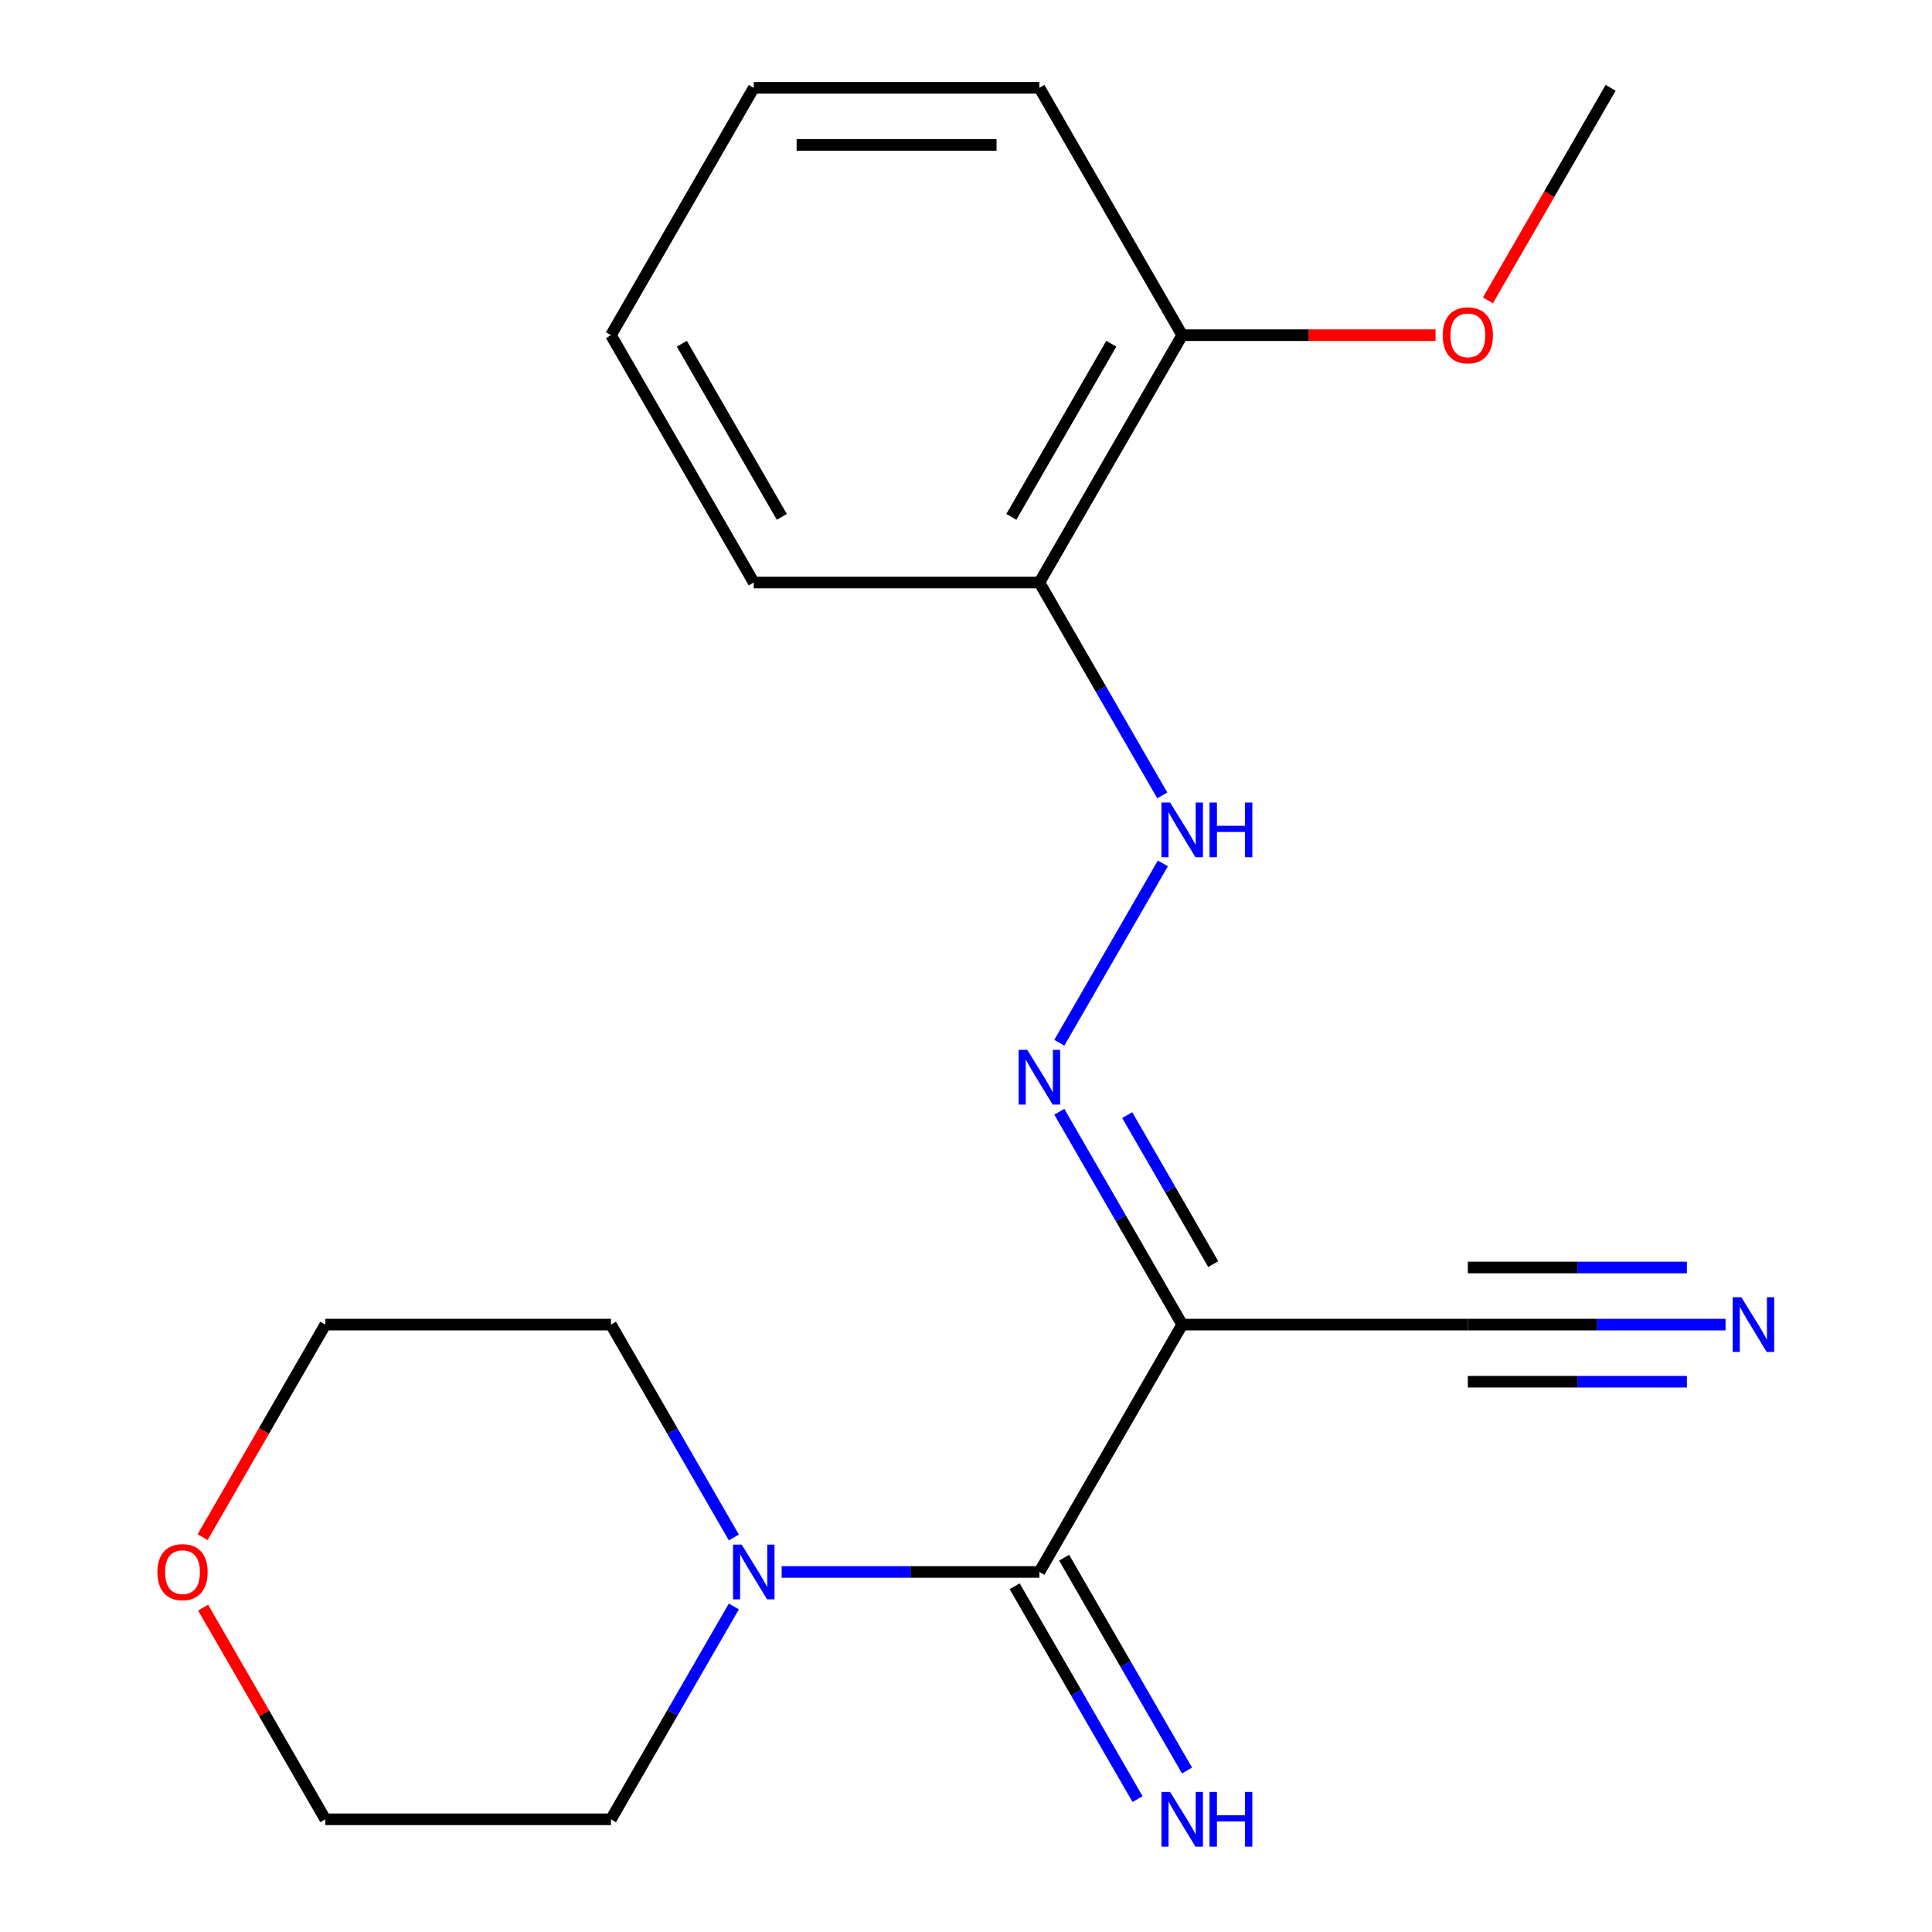 <?xml version='1.0' encoding='iso-8859-1'?>
<svg version='1.1' baseProfile='full'
              xmlns='http://www.w3.org/2000/svg'
                      xmlns:rdkit='http://www.rdkit.org/xml'
                      xmlns:xlink='http://www.w3.org/1999/xlink'
                  xml:space='preserve'
width='1000px' height='1000px' viewBox='0 0 1000 1000'>
<!-- END OF HEADER -->
<rect style='opacity:1.0;fill:#FFFFFF;stroke:none' width='1000' height='1000' x='0' y='0'> </rect>
<path class='bond-0' d='M 537.987,813.644 L 611.906,685.612' style='fill:none;fill-rule:evenodd;stroke:#000000;stroke-width:6px;stroke-linecap:butt;stroke-linejoin:miter;stroke-opacity:1' />
<path class='bond-2' d='M 537.987,813.644 L 471.286,813.644' style='fill:none;fill-rule:evenodd;stroke:#000000;stroke-width:6px;stroke-linecap:butt;stroke-linejoin:miter;stroke-opacity:1' />
<path class='bond-2' d='M 471.286,813.644 L 404.584,813.644' style='fill:none;fill-rule:evenodd;stroke:#0000FF;stroke-width:6px;stroke-linecap:butt;stroke-linejoin:miter;stroke-opacity:1' />
<path class='bond-7' d='M 525.183,821.036 L 556.988,876.123' style='fill:none;fill-rule:evenodd;stroke:#000000;stroke-width:6px;stroke-linecap:butt;stroke-linejoin:miter;stroke-opacity:1' />
<path class='bond-7' d='M 556.988,876.123 L 588.793,931.211' style='fill:none;fill-rule:evenodd;stroke:#0000FF;stroke-width:6px;stroke-linecap:butt;stroke-linejoin:miter;stroke-opacity:1' />
<path class='bond-7' d='M 550.79,806.252 L 582.595,861.34' style='fill:none;fill-rule:evenodd;stroke:#000000;stroke-width:6px;stroke-linecap:butt;stroke-linejoin:miter;stroke-opacity:1' />
<path class='bond-7' d='M 582.595,861.34 L 614.4,916.427' style='fill:none;fill-rule:evenodd;stroke:#0000FF;stroke-width:6px;stroke-linecap:butt;stroke-linejoin:miter;stroke-opacity:1' />
<path class='bond-1' d='M 611.906,685.612 L 580.101,630.524' style='fill:none;fill-rule:evenodd;stroke:#000000;stroke-width:6px;stroke-linecap:butt;stroke-linejoin:miter;stroke-opacity:1' />
<path class='bond-1' d='M 580.101,630.524 L 548.296,575.437' style='fill:none;fill-rule:evenodd;stroke:#0000FF;stroke-width:6px;stroke-linecap:butt;stroke-linejoin:miter;stroke-opacity:1' />
<path class='bond-1' d='M 627.97,654.302 L 605.707,615.741' style='fill:none;fill-rule:evenodd;stroke:#000000;stroke-width:6px;stroke-linecap:butt;stroke-linejoin:miter;stroke-opacity:1' />
<path class='bond-1' d='M 605.707,615.741 L 583.444,577.179' style='fill:none;fill-rule:evenodd;stroke:#0000FF;stroke-width:6px;stroke-linecap:butt;stroke-linejoin:miter;stroke-opacity:1' />
<path class='bond-3' d='M 611.906,685.612 L 759.744,685.612' style='fill:none;fill-rule:evenodd;stroke:#000000;stroke-width:6px;stroke-linecap:butt;stroke-linejoin:miter;stroke-opacity:1' />
<path class='bond-4' d='M 548.296,539.725 L 601.894,446.89' style='fill:none;fill-rule:evenodd;stroke:#0000FF;stroke-width:6px;stroke-linecap:butt;stroke-linejoin:miter;stroke-opacity:1' />
<path class='bond-11' d='M 379.839,831.5 L 348.034,886.587' style='fill:none;fill-rule:evenodd;stroke:#0000FF;stroke-width:6px;stroke-linecap:butt;stroke-linejoin:miter;stroke-opacity:1' />
<path class='bond-11' d='M 348.034,886.587 L 316.229,941.675' style='fill:none;fill-rule:evenodd;stroke:#000000;stroke-width:6px;stroke-linecap:butt;stroke-linejoin:miter;stroke-opacity:1' />
<path class='bond-12' d='M 379.839,795.788 L 348.034,740.7' style='fill:none;fill-rule:evenodd;stroke:#0000FF;stroke-width:6px;stroke-linecap:butt;stroke-linejoin:miter;stroke-opacity:1' />
<path class='bond-12' d='M 348.034,740.7 L 316.229,685.612' style='fill:none;fill-rule:evenodd;stroke:#000000;stroke-width:6px;stroke-linecap:butt;stroke-linejoin:miter;stroke-opacity:1' />
<path class='bond-5' d='M 759.744,685.612 L 826.445,685.612' style='fill:none;fill-rule:evenodd;stroke:#000000;stroke-width:6px;stroke-linecap:butt;stroke-linejoin:miter;stroke-opacity:1' />
<path class='bond-5' d='M 826.445,685.612 L 893.146,685.612' style='fill:none;fill-rule:evenodd;stroke:#0000FF;stroke-width:6px;stroke-linecap:butt;stroke-linejoin:miter;stroke-opacity:1' />
<path class='bond-5' d='M 759.744,715.18 L 816.44,715.18' style='fill:none;fill-rule:evenodd;stroke:#000000;stroke-width:6px;stroke-linecap:butt;stroke-linejoin:miter;stroke-opacity:1' />
<path class='bond-5' d='M 816.44,715.18 L 873.136,715.18' style='fill:none;fill-rule:evenodd;stroke:#0000FF;stroke-width:6px;stroke-linecap:butt;stroke-linejoin:miter;stroke-opacity:1' />
<path class='bond-5' d='M 759.744,656.045 L 816.44,656.045' style='fill:none;fill-rule:evenodd;stroke:#000000;stroke-width:6px;stroke-linecap:butt;stroke-linejoin:miter;stroke-opacity:1' />
<path class='bond-5' d='M 816.44,656.045 L 873.136,656.045' style='fill:none;fill-rule:evenodd;stroke:#0000FF;stroke-width:6px;stroke-linecap:butt;stroke-linejoin:miter;stroke-opacity:1' />
<path class='bond-6' d='M 601.596,411.693 L 569.792,356.605' style='fill:none;fill-rule:evenodd;stroke:#0000FF;stroke-width:6px;stroke-linecap:butt;stroke-linejoin:miter;stroke-opacity:1' />
<path class='bond-6' d='M 569.792,356.605 L 537.987,301.518' style='fill:none;fill-rule:evenodd;stroke:#000000;stroke-width:6px;stroke-linecap:butt;stroke-linejoin:miter;stroke-opacity:1' />
<path class='bond-8' d='M 537.987,301.518 L 611.906,173.486' style='fill:none;fill-rule:evenodd;stroke:#000000;stroke-width:6px;stroke-linecap:butt;stroke-linejoin:miter;stroke-opacity:1' />
<path class='bond-8' d='M 523.468,267.529 L 575.211,177.907' style='fill:none;fill-rule:evenodd;stroke:#000000;stroke-width:6px;stroke-linecap:butt;stroke-linejoin:miter;stroke-opacity:1' />
<path class='bond-13' d='M 537.987,301.518 L 390.149,301.518' style='fill:none;fill-rule:evenodd;stroke:#000000;stroke-width:6px;stroke-linecap:butt;stroke-linejoin:miter;stroke-opacity:1' />
<path class='bond-10' d='M 611.906,173.486 L 677.477,173.486' style='fill:none;fill-rule:evenodd;stroke:#000000;stroke-width:6px;stroke-linecap:butt;stroke-linejoin:miter;stroke-opacity:1' />
<path class='bond-10' d='M 677.477,173.486 L 743.048,173.486' style='fill:none;fill-rule:evenodd;stroke:#FF0000;stroke-width:6px;stroke-linecap:butt;stroke-linejoin:miter;stroke-opacity:1' />
<path class='bond-16' d='M 611.906,173.486 L 537.987,45.455' style='fill:none;fill-rule:evenodd;stroke:#000000;stroke-width:6px;stroke-linecap:butt;stroke-linejoin:miter;stroke-opacity:1' />
<path class='bond-9' d='M 104.874,795.628 L 136.633,740.62' style='fill:none;fill-rule:evenodd;stroke:#FF0000;stroke-width:6px;stroke-linecap:butt;stroke-linejoin:miter;stroke-opacity:1' />
<path class='bond-9' d='M 136.633,740.62 L 168.391,685.612' style='fill:none;fill-rule:evenodd;stroke:#000000;stroke-width:6px;stroke-linecap:butt;stroke-linejoin:miter;stroke-opacity:1' />
<path class='bond-20' d='M 105.128,832.1 L 136.76,886.887' style='fill:none;fill-rule:evenodd;stroke:#FF0000;stroke-width:6px;stroke-linecap:butt;stroke-linejoin:miter;stroke-opacity:1' />
<path class='bond-20' d='M 136.76,886.887 L 168.391,941.675' style='fill:none;fill-rule:evenodd;stroke:#000000;stroke-width:6px;stroke-linecap:butt;stroke-linejoin:miter;stroke-opacity:1' />
<path class='bond-17' d='M 770.145,155.47 L 801.904,100.462' style='fill:none;fill-rule:evenodd;stroke:#FF0000;stroke-width:6px;stroke-linecap:butt;stroke-linejoin:miter;stroke-opacity:1' />
<path class='bond-17' d='M 801.904,100.462 L 833.663,45.455' style='fill:none;fill-rule:evenodd;stroke:#000000;stroke-width:6px;stroke-linecap:butt;stroke-linejoin:miter;stroke-opacity:1' />
<path class='bond-14' d='M 316.229,941.675 L 168.391,941.675' style='fill:none;fill-rule:evenodd;stroke:#000000;stroke-width:6px;stroke-linecap:butt;stroke-linejoin:miter;stroke-opacity:1' />
<path class='bond-15' d='M 316.229,685.612 L 168.391,685.612' style='fill:none;fill-rule:evenodd;stroke:#000000;stroke-width:6px;stroke-linecap:butt;stroke-linejoin:miter;stroke-opacity:1' />
<path class='bond-18' d='M 390.149,301.518 L 316.229,173.486' style='fill:none;fill-rule:evenodd;stroke:#000000;stroke-width:6px;stroke-linecap:butt;stroke-linejoin:miter;stroke-opacity:1' />
<path class='bond-18' d='M 404.667,267.529 L 352.924,177.907' style='fill:none;fill-rule:evenodd;stroke:#000000;stroke-width:6px;stroke-linecap:butt;stroke-linejoin:miter;stroke-opacity:1' />
<path class='bond-21' d='M 537.987,45.455 L 390.149,45.455' style='fill:none;fill-rule:evenodd;stroke:#000000;stroke-width:6px;stroke-linecap:butt;stroke-linejoin:miter;stroke-opacity:1' />
<path class='bond-21' d='M 515.811,75.022 L 412.324,75.022' style='fill:none;fill-rule:evenodd;stroke:#000000;stroke-width:6px;stroke-linecap:butt;stroke-linejoin:miter;stroke-opacity:1' />
<path class='bond-19' d='M 316.229,173.486 L 390.149,45.455' style='fill:none;fill-rule:evenodd;stroke:#000000;stroke-width:6px;stroke-linecap:butt;stroke-linejoin:miter;stroke-opacity:1' />
<path  class='atom-2' d='M 531.727 543.421
L 541.007 558.421
Q 541.927 559.901, 543.407 562.581
Q 544.887 565.261, 544.967 565.421
L 544.967 543.421
L 548.727 543.421
L 548.727 571.741
L 544.847 571.741
L 534.887 555.341
Q 533.727 553.421, 532.487 551.221
Q 531.287 549.021, 530.927 548.341
L 530.927 571.741
L 527.247 571.741
L 527.247 543.421
L 531.727 543.421
' fill='#0000FF'/>
<path  class='atom-3' d='M 383.889 799.484
L 393.169 814.484
Q 394.089 815.964, 395.569 818.644
Q 397.049 821.324, 397.129 821.484
L 397.129 799.484
L 400.889 799.484
L 400.889 827.804
L 397.009 827.804
L 387.049 811.404
Q 385.889 809.484, 384.649 807.284
Q 383.449 805.084, 383.089 804.404
L 383.089 827.804
L 379.409 827.804
L 379.409 799.484
L 383.889 799.484
' fill='#0000FF'/>
<path  class='atom-5' d='M 605.646 415.389
L 614.926 430.389
Q 615.846 431.869, 617.326 434.549
Q 618.806 437.229, 618.886 437.389
L 618.886 415.389
L 622.646 415.389
L 622.646 443.709
L 618.766 443.709
L 608.806 427.309
Q 607.646 425.389, 606.406 423.189
Q 605.206 420.989, 604.846 420.309
L 604.846 443.709
L 601.166 443.709
L 601.166 415.389
L 605.646 415.389
' fill='#0000FF'/>
<path  class='atom-5' d='M 626.046 415.389
L 629.886 415.389
L 629.886 427.429
L 644.366 427.429
L 644.366 415.389
L 648.206 415.389
L 648.206 443.709
L 644.366 443.709
L 644.366 430.629
L 629.886 430.629
L 629.886 443.709
L 626.046 443.709
L 626.046 415.389
' fill='#0000FF'/>
<path  class='atom-6' d='M 901.322 671.452
L 910.602 686.452
Q 911.522 687.932, 913.002 690.612
Q 914.482 693.292, 914.562 693.452
L 914.562 671.452
L 918.322 671.452
L 918.322 699.772
L 914.442 699.772
L 904.482 683.372
Q 903.322 681.452, 902.082 679.252
Q 900.882 677.052, 900.522 676.372
L 900.522 699.772
L 896.842 699.772
L 896.842 671.452
L 901.322 671.452
' fill='#0000FF'/>
<path  class='atom-8' d='M 605.646 927.515
L 614.926 942.515
Q 615.846 943.995, 617.326 946.675
Q 618.806 949.355, 618.886 949.515
L 618.886 927.515
L 622.646 927.515
L 622.646 955.835
L 618.766 955.835
L 608.806 939.435
Q 607.646 937.515, 606.406 935.315
Q 605.206 933.115, 604.846 932.435
L 604.846 955.835
L 601.166 955.835
L 601.166 927.515
L 605.646 927.515
' fill='#0000FF'/>
<path  class='atom-8' d='M 626.046 927.515
L 629.886 927.515
L 629.886 939.555
L 644.366 939.555
L 644.366 927.515
L 648.206 927.515
L 648.206 955.835
L 644.366 955.835
L 644.366 942.755
L 629.886 942.755
L 629.886 955.835
L 626.046 955.835
L 626.046 927.515
' fill='#0000FF'/>
<path  class='atom-10' d='M 81.472 813.724
Q 81.472 806.924, 84.832 803.124
Q 88.192 799.324, 94.472 799.324
Q 100.752 799.324, 104.112 803.124
Q 107.472 806.924, 107.472 813.724
Q 107.472 820.604, 104.072 824.524
Q 100.672 828.404, 94.472 828.404
Q 88.232 828.404, 84.832 824.524
Q 81.472 820.644, 81.472 813.724
M 94.472 825.204
Q 98.792 825.204, 101.112 822.324
Q 103.472 819.404, 103.472 813.724
Q 103.472 808.164, 101.112 805.364
Q 98.792 802.524, 94.472 802.524
Q 90.152 802.524, 87.792 805.324
Q 85.472 808.124, 85.472 813.724
Q 85.472 819.444, 87.792 822.324
Q 90.152 825.204, 94.472 825.204
' fill='#FF0000'/>
<path  class='atom-11' d='M 746.744 173.566
Q 746.744 166.766, 750.104 162.966
Q 753.464 159.166, 759.744 159.166
Q 766.024 159.166, 769.384 162.966
Q 772.744 166.766, 772.744 173.566
Q 772.744 180.446, 769.344 184.366
Q 765.944 188.246, 759.744 188.246
Q 753.504 188.246, 750.104 184.366
Q 746.744 180.486, 746.744 173.566
M 759.744 185.046
Q 764.064 185.046, 766.384 182.166
Q 768.744 179.246, 768.744 173.566
Q 768.744 168.006, 766.384 165.206
Q 764.064 162.366, 759.744 162.366
Q 755.424 162.366, 753.064 165.166
Q 750.744 167.966, 750.744 173.566
Q 750.744 179.286, 753.064 182.166
Q 755.424 185.046, 759.744 185.046
' fill='#FF0000'/>
</svg>
